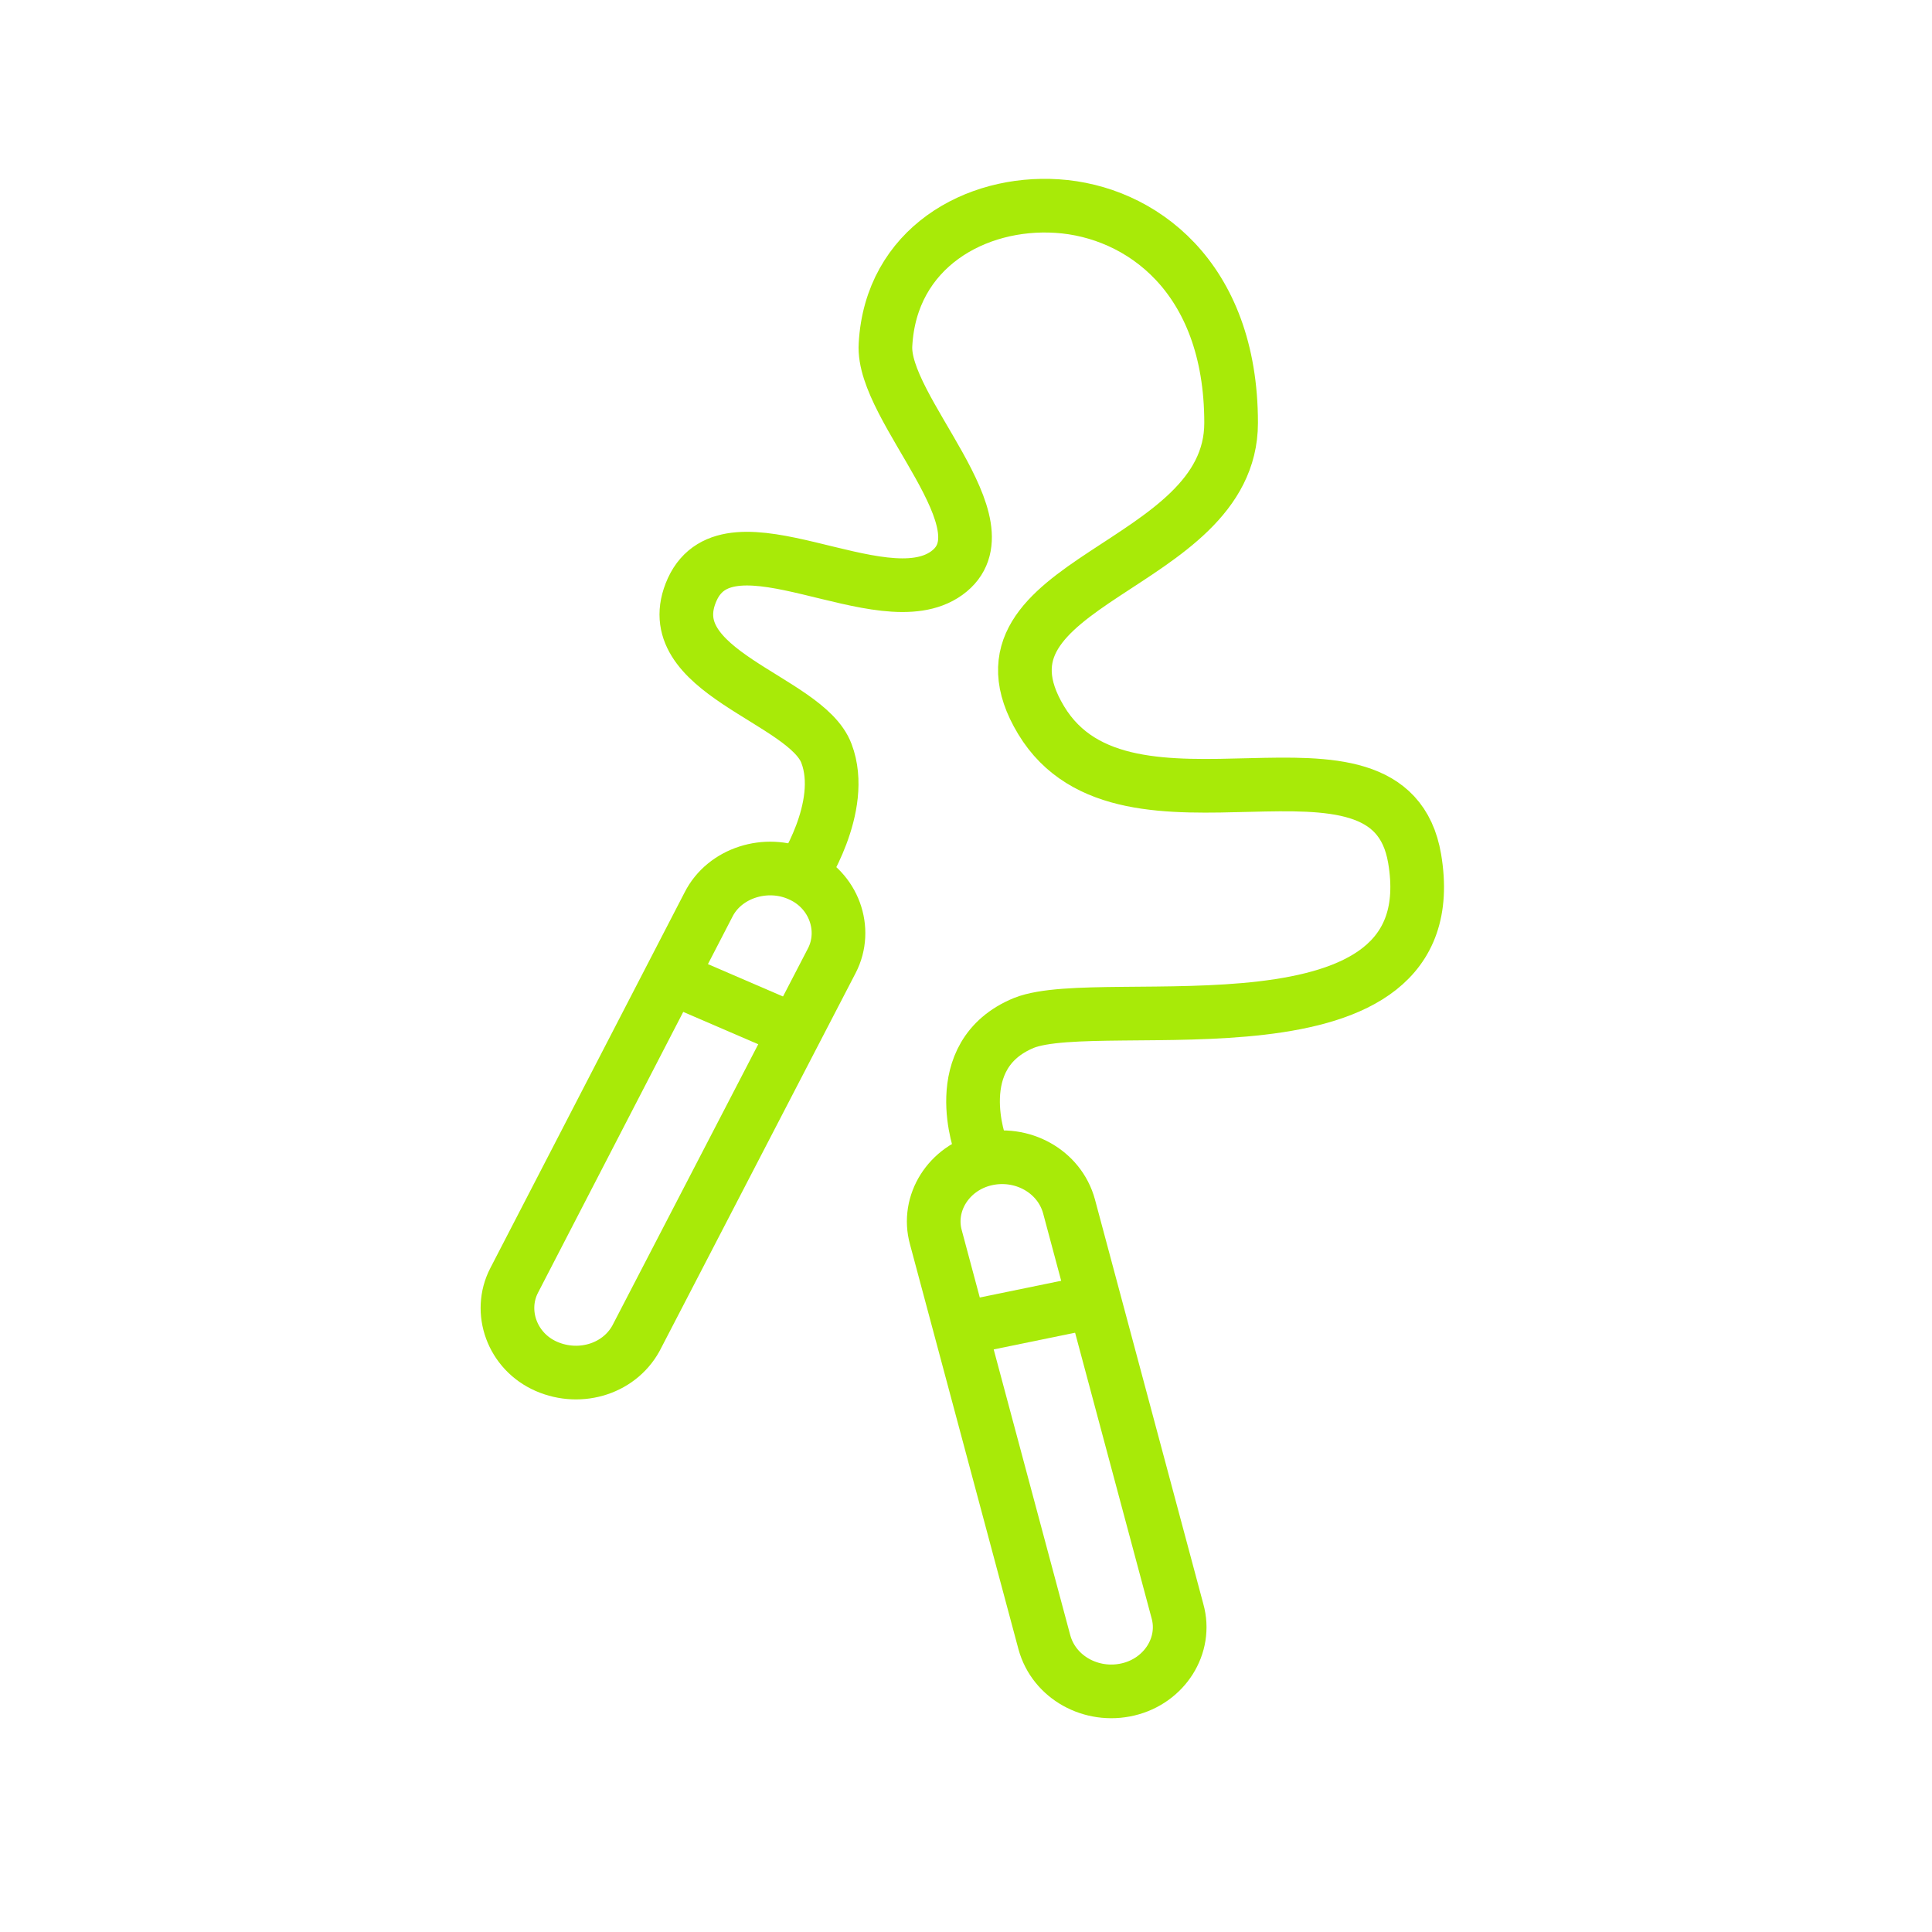 <?xml version="1.0" encoding="utf-8"?>
<!-- Generator: Adobe Illustrator 26.0.3, SVG Export Plug-In . SVG Version: 6.00 Build 0)  -->
<svg version="1.1" id="Layer_1" xmlns="http://www.w3.org/2000/svg" xmlns:xlink="http://www.w3.org/1999/xlink" x="0px" y="0px"
	 viewBox="0 0 180 180" style="enable-background:new 0 0 180 180;" xml:space="preserve">
<style type="text/css">
	.st0{fill:none;stroke:#A8EA08;stroke-width:5;stroke-linecap:round;stroke-linejoin:round;stroke-miterlimit:10;}
	.st1{fill:none;stroke:#A8EA08;stroke-width:5;stroke-miterlimit:10;}
</style>
<g>
	<path class="st1" d="M50.9,127.3L50.9,127.3c-3.2-1.4-4.5-5.1-3-8L66,84.3c1.5-3,5.4-4.2,8.5-2.8l0,0c3.2,1.4,4.5,5.1,3,8
		l-18.1,34.9C57.9,127.5,54.1,128.7,50.9,127.3z"/>
	<path class="st1" d="M105.1,157.4L105.1,157.4c-3.4,0.8-6.9-1.1-7.8-4.4l-10.1-37.7c-0.9-3.2,1.2-6.5,4.6-7.3h0
		c3.4-0.8,6.9,1.1,7.8,4.4l10.1,37.7C110.6,153.3,108.5,156.6,105.1,157.4z"/>
	<line class="st1" x1="62.6" y1="91.1" x2="73.5" y2="95.8"/>
	<line class="st1" x1="90" y1="123.7" x2="101.2" y2="121.4"/>
	<path class="st1" d="M91.4,106.9c0,0-3.3-8.6,4-11.6c7.3-2.9,39.7,4.3,36.4-15.3c-2.4-14.2-26.9,0.2-34.8-12.9s17.7-14,17.7-27.7
		s-8.5-19.7-16.2-20.2c-7.6-0.5-15.5,3.9-16,12.9c-0.4,6,11.8,16.9,5.7,21.3S68,47.3,64.5,54.9C61,62.6,75.1,65.1,77,70.2
		c1.9,5-2.4,11.4-2.4,11.4"/>
</g>
</svg>
